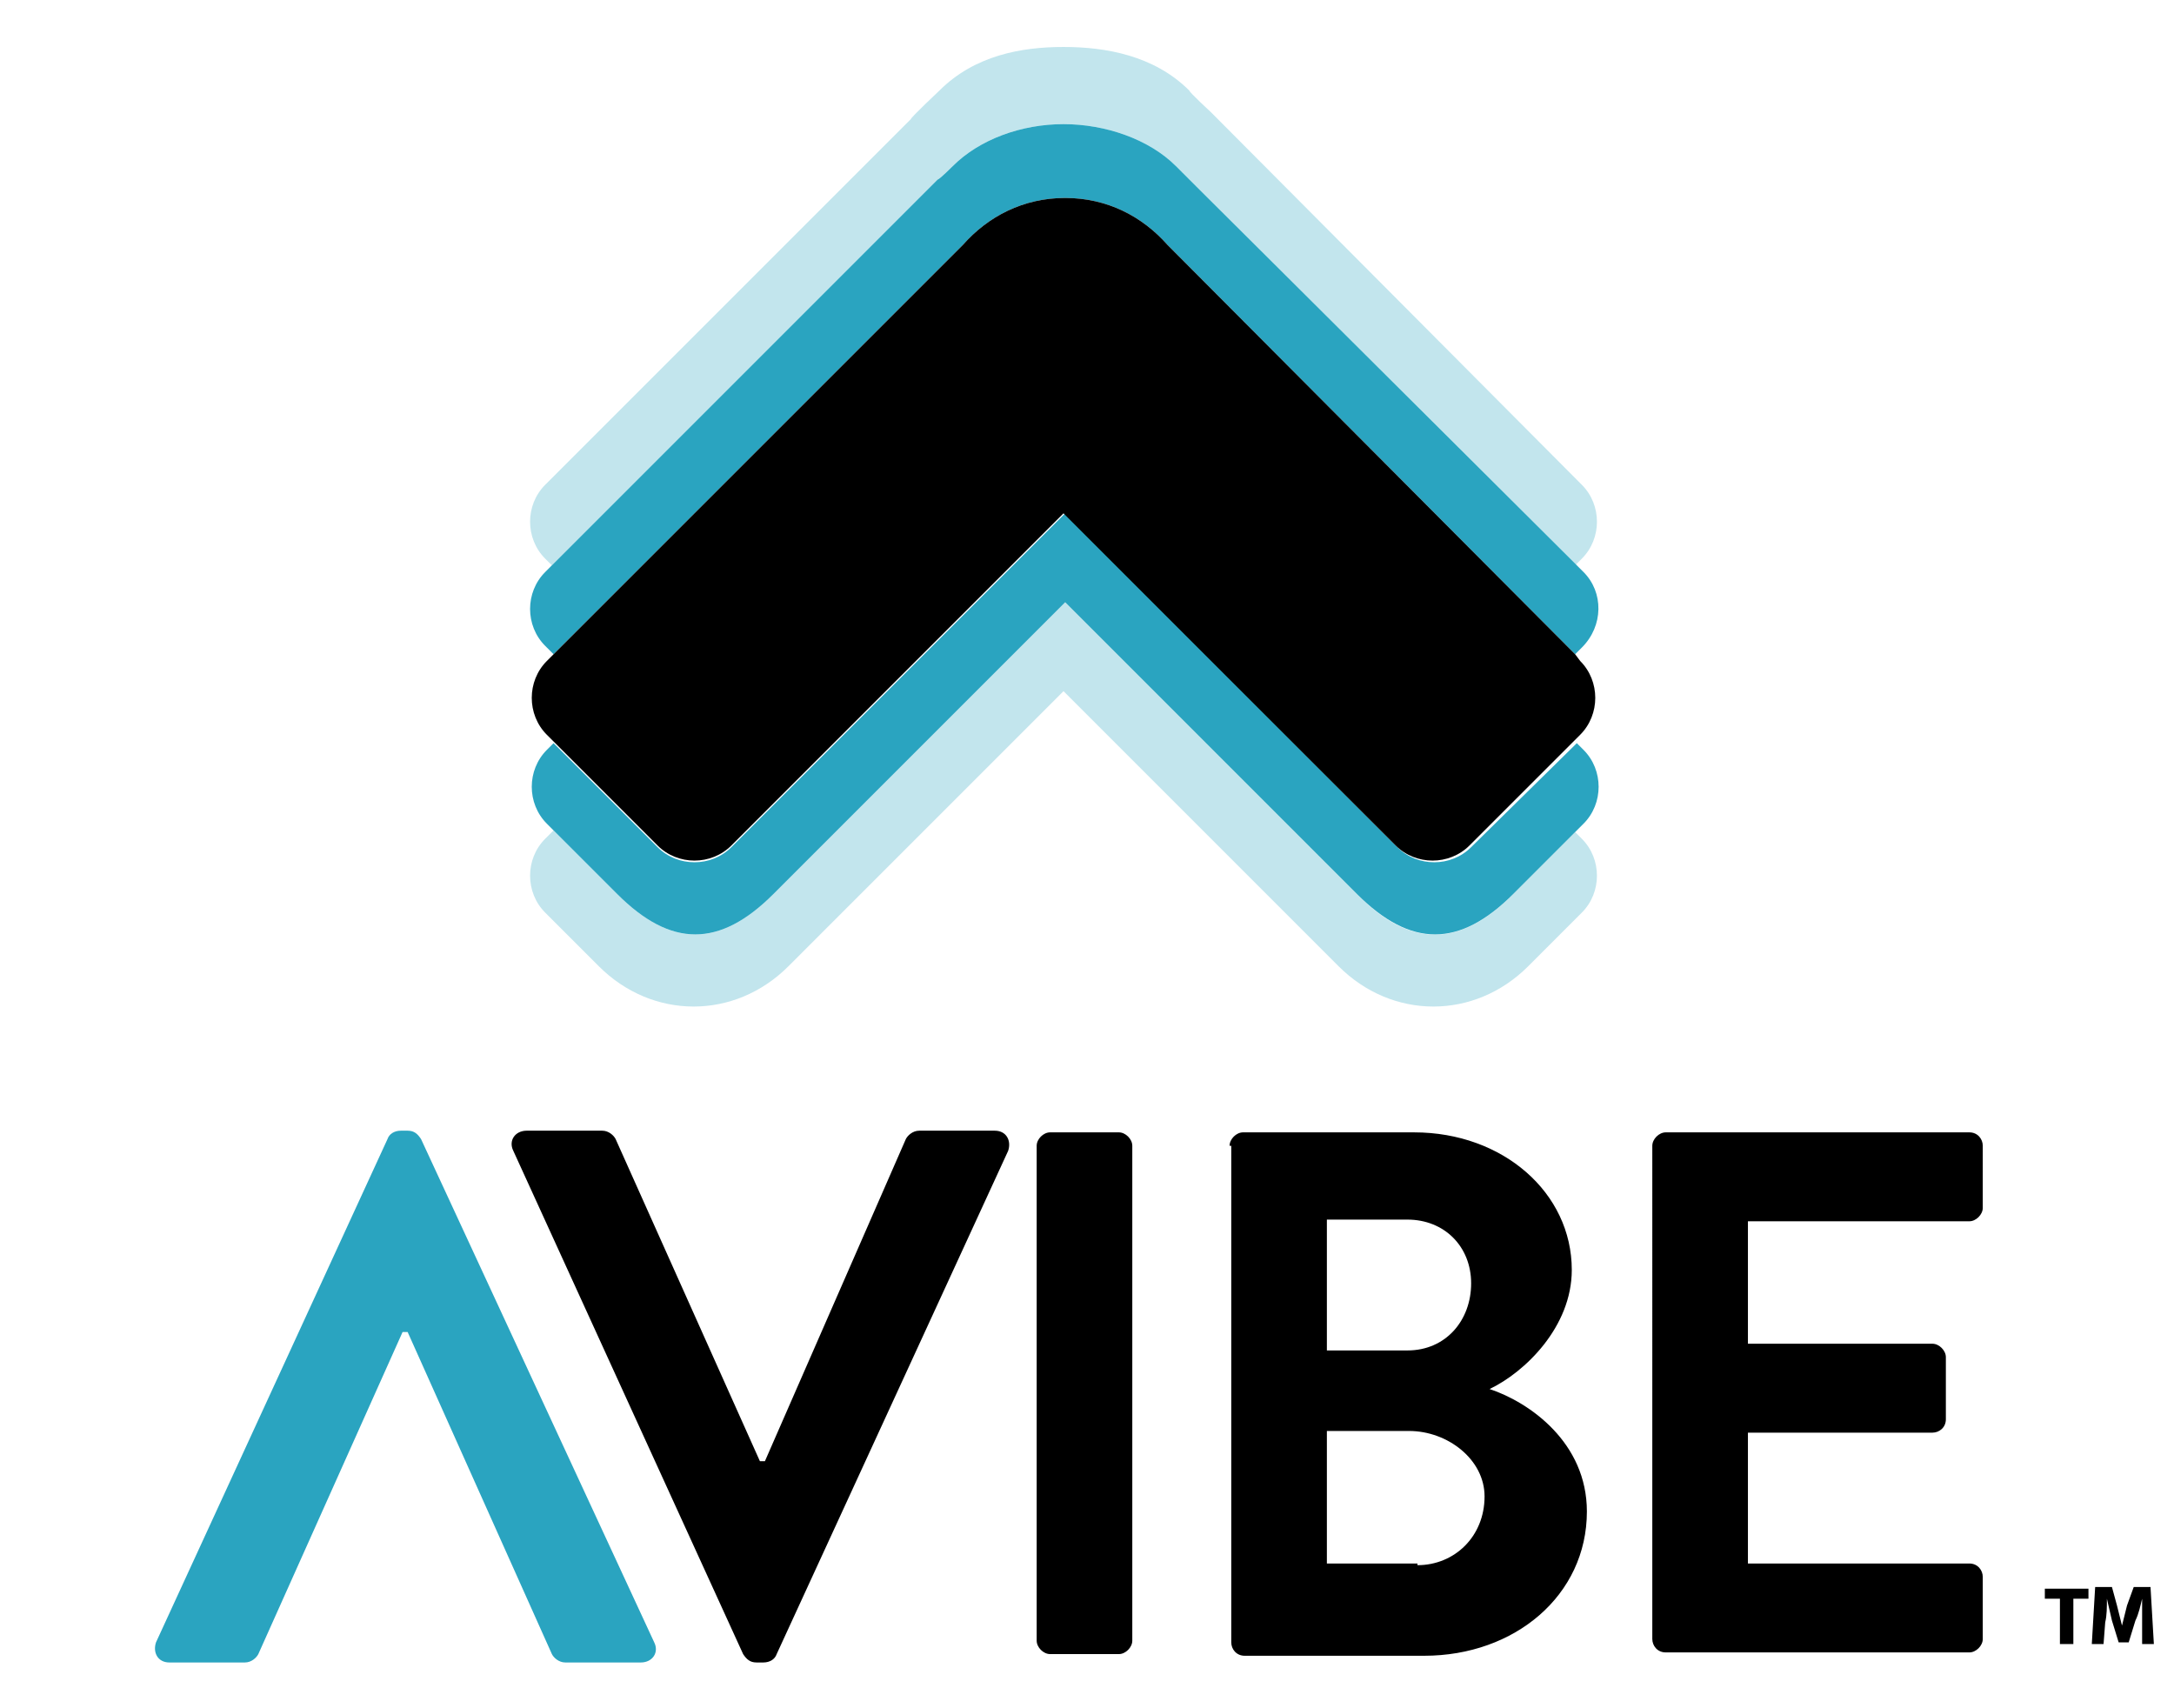 <svg version="1.1" id="Layer_1" xmlns="http://www.w3.org/2000/svg" x="0" y="0" viewBox="0 0 129.6 101.8" style="enable-background:new 0 0 129.6 101.8" xml:space="preserve"><style>.st0{fill:#2aa4c0}.st1{fill:#c2e5ed}</style><path d="M30.6 68.6c-.3-.6.1-1.2.8-1.2h4.5c.4 0 .7.3.8.5l8.6 19.2h.3L54 67.9c.1-.2.4-.5.8-.5h4.5c.7 0 1 .6.8 1.2l-13.8 30c-.1.3-.4.5-.8.5h-.4c-.4 0-.6-.2-.8-.5l-13.7-30zM61.8 68.3c0-.4.4-.8.8-.8h4.1c.4 0 .8.4.8.8v29.5c0 .4-.4.8-.8.8h-4.1c-.4 0-.8-.4-.8-.8V68.3zM73.3 68.3c0-.4.4-.8.8-.8h10.2c5.3 0 9.4 3.6 9.4 8.2 0 3.4-2.8 6.1-4.9 7.1 2.4.8 5.8 3.2 5.8 7.3 0 5-4.3 8.6-9.7 8.6H74.2c-.5 0-.8-.4-.8-.8V68.3zm10.6 12.2c2.3 0 3.8-1.8 3.8-4s-1.6-3.8-3.8-3.8h-4.8v7.8h4.8zm.6 12.8c2.2 0 4-1.7 4-4.1 0-2.2-2.2-3.9-4.5-3.9h-4.9v7.9h5.4zM98.5 68.3c0-.4.4-.8.8-.8h18.1c.5 0 .8.4.8.8V72c0 .4-.4.8-.8.8h-13.2v7.3h11c.4 0 .8.4.8.8v3.7c0 .5-.4.8-.8.8h-11v7.8h13.2c.5 0 .8.4.8.8v3.7c0 .4-.4.8-.8.8H99.3c-.5 0-.8-.4-.8-.8V68.3z"/><path class="st0" d="M39 97.9c.3.6-.1 1.2-.8 1.2h-4.5c-.4 0-.7-.3-.8-.5l-8.6-19.2H24l-8.6 19.2c-.1.2-.4.5-.8.5h-4.5c-.7 0-1-.6-.8-1.2l13.8-30c.1-.3.4-.5.8-.5h.4c.4 0 .6.2.8.5l13.9 30z"/><path class="st1" d="M56.8 9.9c1.6-1.6 4.1-2.5 6.6-2.5s5.1.9 6.7 2.5l1.2 1.2 22.6 22.6.4-.4c1.2-1.2 1.2-3.2 0-4.4L72.2 6.7s-1.3-1.2-1.3-1.3c-2.1-2.1-5-2.6-7.5-2.6s-5.3.5-7.4 2.6c0 0-1.7 1.6-1.7 1.7L32.5 28.9c-1.2 1.2-1.2 3.2 0 4.4l.4.4 23-23c.1 0 .9-.8.9-.8z"/><path class="st0" d="m94.4 34.1-.4-.4-22.7-22.6-1.2-1.2c-1.6-1.6-4.2-2.5-6.7-2.5s-5 .9-6.6 2.5c0 0-.8.8-.9.8l-23 23-.4.4c-1.2 1.2-1.2 3.2 0 4.4l.5.5 24.3-24.3.1-.1c1.5-1.7 3.6-2.8 6.1-2.8s4.6 1.1 6.1 2.8l.1.1L93.9 39l.4-.4c1.3-1.3 1.3-3.3.1-4.5z"/><path class="st1" d="M80.9 53.3 63.5 35.9 46.1 53.3c-3.2 3.2-6.1 3.2-9.3 0L33 49.5l-.5.5c-1.2 1.2-1.2 3.2 0 4.4l3.2 3.2c3.2 3.2 8.1 3.2 11.3 0l16.4-16.4 16.4 16.4c3.2 3.2 8.1 3.2 11.3 0l3.2-3.2c1.2-1.2 1.2-3.2 0-4.4l-.4-.4-3.8 3.8c-3.1 3.1-6.1 3.1-9.2-.1z"/><path class="st0" d="M87.7 50.5c-1.2 1.2-3.2 1.2-4.4 0L63.5 30.6 43.6 50.5c-1.2 1.2-3.2 1.2-4.4 0L33 44.3l-.4.4c-1.2 1.2-1.2 3.2 0 4.4l.4.4 3.8 3.8c3.2 3.2 6.1 3.2 9.3 0l17.4-17.4 17.4 17.4c3.2 3.2 6.1 3.2 9.3 0l3.8-3.8.4-.4c1.2-1.2 1.2-3.2 0-4.4l-.4-.4-6.3 6.2z"/><path d="m69.7 14.7-.1-.1c-1.5-1.7-3.6-2.8-6.1-2.8s-4.6 1.1-6.1 2.8l-.1.1L33 39l-.4.4c-1.2 1.2-1.2 3.2 0 4.4l.4.4 6.2 6.2c1.2 1.2 3.2 1.2 4.4 0l19.8-19.8 19.8 19.8c1.2 1.2 3.2 1.2 4.4 0l6.2-6.2.4-.4c1.2-1.2 1.2-3.2 0-4.4l-.3-.4-24.2-24.3zM122.8 95.3h-.9v-.6h2.6v.6h-.9V98h-.8v-2.7zM127.7 96.7v-1.4c-.1.4-.2.9-.4 1.3l-.4 1.3h-.6l-.4-1.3c-.1-.4-.2-.9-.3-1.3 0 .5 0 1-.1 1.4l-.1 1.3h-.7l.2-3.4h1l.3 1.1.3 1.2.3-1.2.4-1.1h1l.2 3.4h-.7v-1.3z"/></svg>